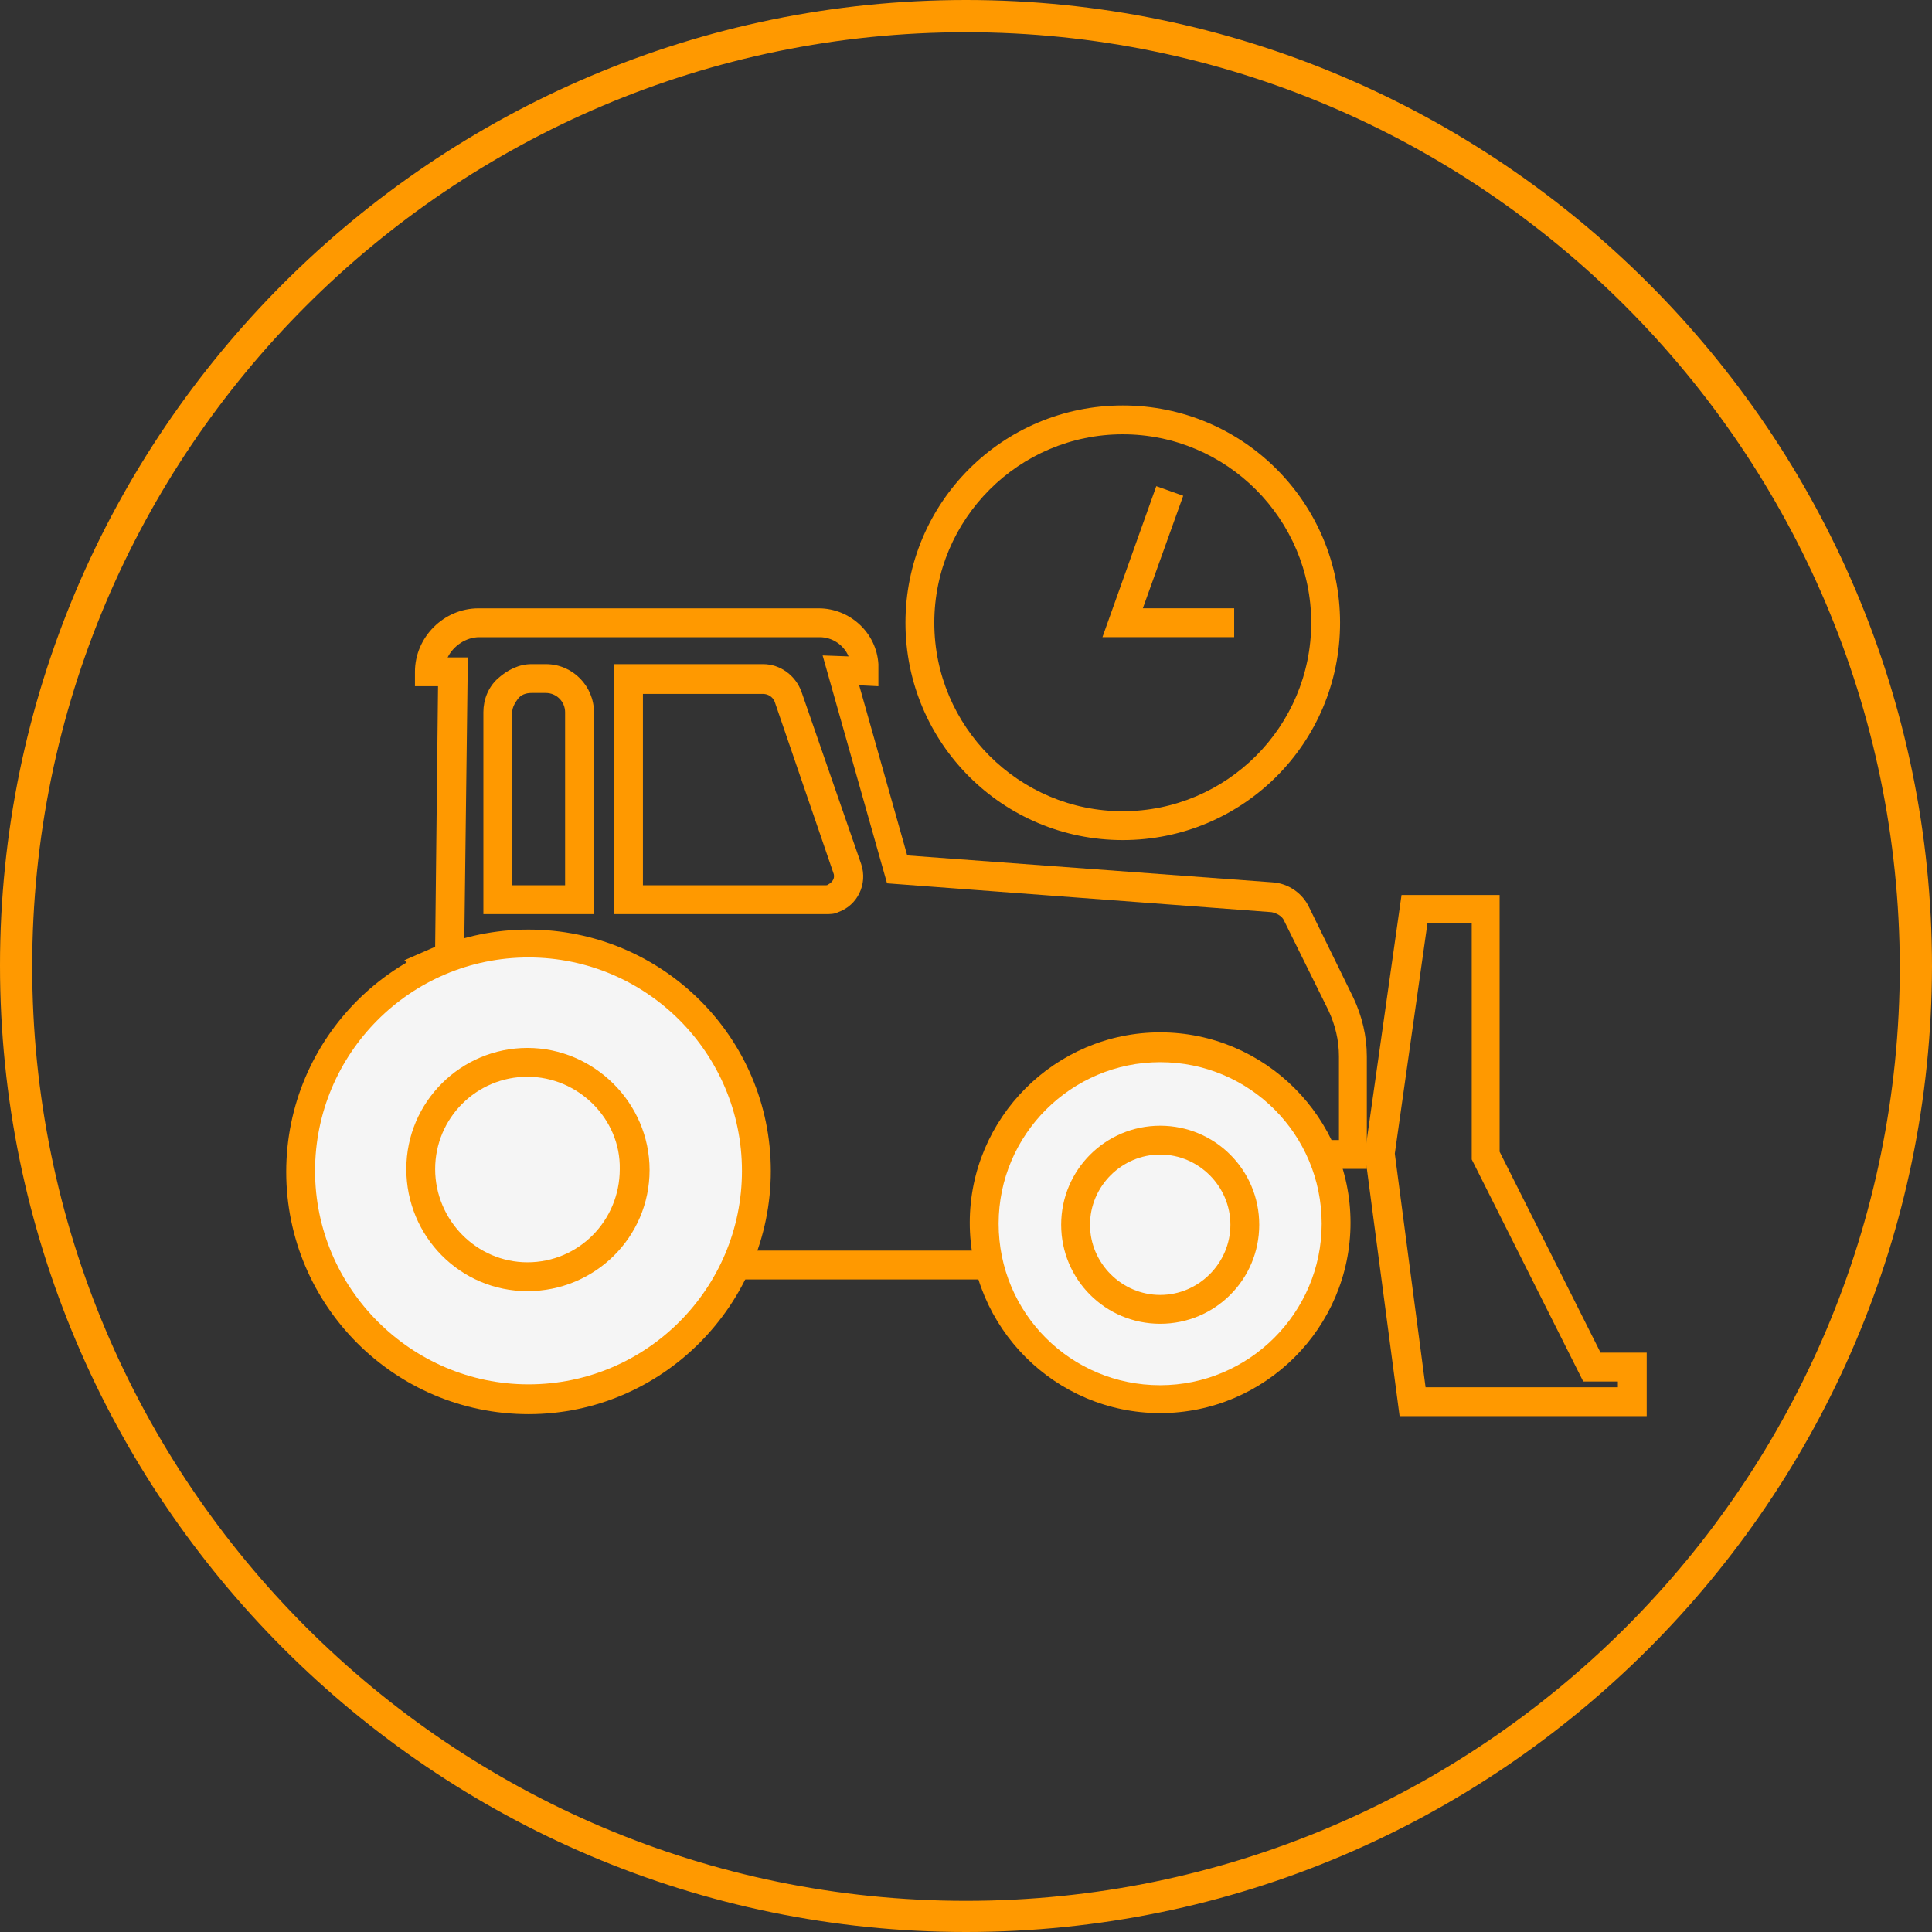 <svg width="81" height="81" viewBox="0 0 81 81" fill="none" xmlns="http://www.w3.org/2000/svg">
<rect x="0" y="0" width="81" height="81" fill="#333333" stroke="none"/>
<path d="M40.5 81C18.18 81 0 62.81 0 40.477C0 18.19 18.18 0 40.5 0C62.82 0 81 18.19 81 40.523C80.955 62.855 62.82 81 40.5 81ZM40.5 1.351C18.9 1.351 1.35 18.91 1.35 40.523C1.35 62.135 18.9 79.694 40.5 79.694C62.1 79.694 79.65 62.135 79.65 40.523C79.605 18.91 62.055 1.351 40.5 1.351Z" fill="#FF9900"/>
<path d="M41.019 53.642H30.579L18.727 42.113L16.954 40.258L18.244 39.694L18.365 28.77H17.397V28.165C17.397 26.714 18.607 25.505 20.058 25.505H34.328C35.618 25.505 36.746 26.512 36.827 27.843V27.883V28.77L36.021 28.73L38.036 35.864L53.355 36.993C53.999 37.034 54.604 37.437 54.886 38.041L56.741 41.831C57.103 42.596 57.305 43.443 57.305 44.289V49.006H55.491L41.019 53.642ZM31.062 52.432H40.818L55.33 47.797H56.136V44.289C56.136 43.604 55.975 42.959 55.693 42.355L53.838 38.606C53.758 38.404 53.516 38.283 53.314 38.243L37.19 37.034L34.489 27.48L35.577 27.52C35.376 27.037 34.892 26.714 34.368 26.714H20.098C19.534 26.714 19.01 27.077 18.768 27.561H19.614L19.453 40.5L19.05 40.661L19.614 41.226L31.062 52.432Z" fill="#FF9900"/>
<path d="M69.039 59.372H58.679L57.228 48.407V48.327L58.76 37.523H62.872V48.286L67.104 56.711H69.039V59.372ZM59.768 58.163H67.83V57.921H66.379L61.703 48.609V38.693H59.849L58.478 48.367L59.768 58.163Z" fill="#FF9900"/>
<path d="M22.157 58.65C27.433 58.65 31.711 54.373 31.711 49.097C31.711 43.82 27.433 39.543 22.157 39.543C16.881 39.543 12.604 43.82 12.604 49.097C12.604 54.373 16.881 58.65 22.157 58.65Z" fill="#F5F5F5"/>
<path d="M22.158 59.289C16.555 59.289 12 54.734 12 49.131C12 43.528 16.555 38.973 22.158 38.973C27.762 38.973 32.317 43.487 32.317 49.091C32.317 54.694 27.762 59.289 22.158 59.289ZM22.158 40.142C17.2 40.142 13.209 44.173 13.209 49.091C13.209 54.009 17.24 58.04 22.158 58.04C27.117 58.04 31.107 54.009 31.107 49.091C31.107 44.173 27.117 40.142 22.158 40.142Z" fill="#FF9900"/>
<path d="M22.114 54.132C19.293 54.132 17.035 51.834 17.035 49.013C17.035 46.191 19.333 43.934 22.114 43.934C24.896 43.934 27.234 46.231 27.234 49.053C27.234 51.875 24.936 54.132 22.114 54.132ZM22.114 45.143C19.978 45.143 18.244 46.876 18.244 49.013C18.244 51.149 19.978 52.923 22.114 52.923C24.251 52.923 25.984 51.19 25.984 49.013C26.024 46.917 24.251 45.143 22.114 45.143Z" fill="#FF9900"/>
<path d="M48.684 58.684C52.758 58.684 56.061 55.382 56.061 51.307C56.061 47.233 52.758 43.93 48.684 43.93C44.609 43.93 41.307 47.233 41.307 51.307C41.307 55.382 44.609 58.684 48.684 58.684Z" fill="#F5F5F5"/>
<path d="M48.64 59.245C44.246 59.245 40.658 55.657 40.658 51.264C40.658 46.87 44.246 43.282 48.64 43.282C53.034 43.282 56.621 46.87 56.621 51.264C56.621 55.657 53.034 59.245 48.64 59.245ZM48.64 44.532C44.931 44.532 41.868 47.555 41.868 51.304C41.868 55.053 44.891 58.076 48.64 58.076C52.349 58.076 55.412 55.053 55.412 51.304C55.412 47.555 52.389 44.532 48.64 44.532Z" fill="#FF9900"/>
<path d="M48.642 55.5C46.344 55.5 44.49 53.646 44.49 51.348C44.49 49.05 46.344 47.196 48.642 47.196C50.94 47.196 52.794 49.05 52.794 51.348C52.794 53.646 50.94 55.5 48.642 55.5ZM48.642 48.405C47.029 48.405 45.699 49.735 45.699 51.348C45.699 52.96 47.029 54.291 48.642 54.291C50.254 54.291 51.585 52.96 51.585 51.348C51.585 49.735 50.254 48.405 48.642 48.405Z" fill="#FF9900"/>
<path d="M24.902 38.325H20.266V29.859C20.266 29.335 20.468 28.811 20.871 28.448C21.274 28.086 21.758 27.844 22.282 27.844H22.886C24.015 27.844 24.902 28.771 24.902 29.859V38.325ZM21.475 37.115H23.692V29.859C23.692 29.416 23.33 29.053 22.886 29.053H22.282C22.04 29.053 21.838 29.134 21.717 29.295C21.596 29.456 21.475 29.658 21.475 29.859V37.115Z" fill="#FF9900"/>
<path d="M34.614 38.325H25.746V27.844H31.994C32.719 27.844 33.364 28.328 33.606 29.013L36.106 36.228C36.388 37.075 35.944 37.962 35.138 38.244C34.977 38.325 34.816 38.325 34.614 38.325ZM26.955 37.115H34.614C34.654 37.115 34.695 37.115 34.735 37.075C34.816 37.035 34.896 36.954 34.937 36.873C34.977 36.793 34.977 36.672 34.937 36.591L32.478 29.416C32.397 29.214 32.196 29.093 31.994 29.093H26.955V37.115Z" fill="#FF9900"/>
<path d="M47.072 35.221C42.033 35.221 37.962 31.149 37.962 26.11C37.962 21.071 42.033 17 47.072 17C52.111 17 56.183 21.071 56.183 26.11C56.183 31.149 52.111 35.221 47.072 35.221ZM47.072 18.209C42.719 18.209 39.171 21.757 39.171 26.11C39.171 30.464 42.719 34.011 47.072 34.011C51.426 34.011 54.973 30.464 54.973 26.11C54.973 21.757 51.426 18.209 47.072 18.209Z" fill="#FF9900"/>
<path d="M51.743 26.712H46.221L48.478 20.383L49.607 20.786L47.914 25.503H51.743V26.712Z" fill="#FF9900"/>
</svg>
